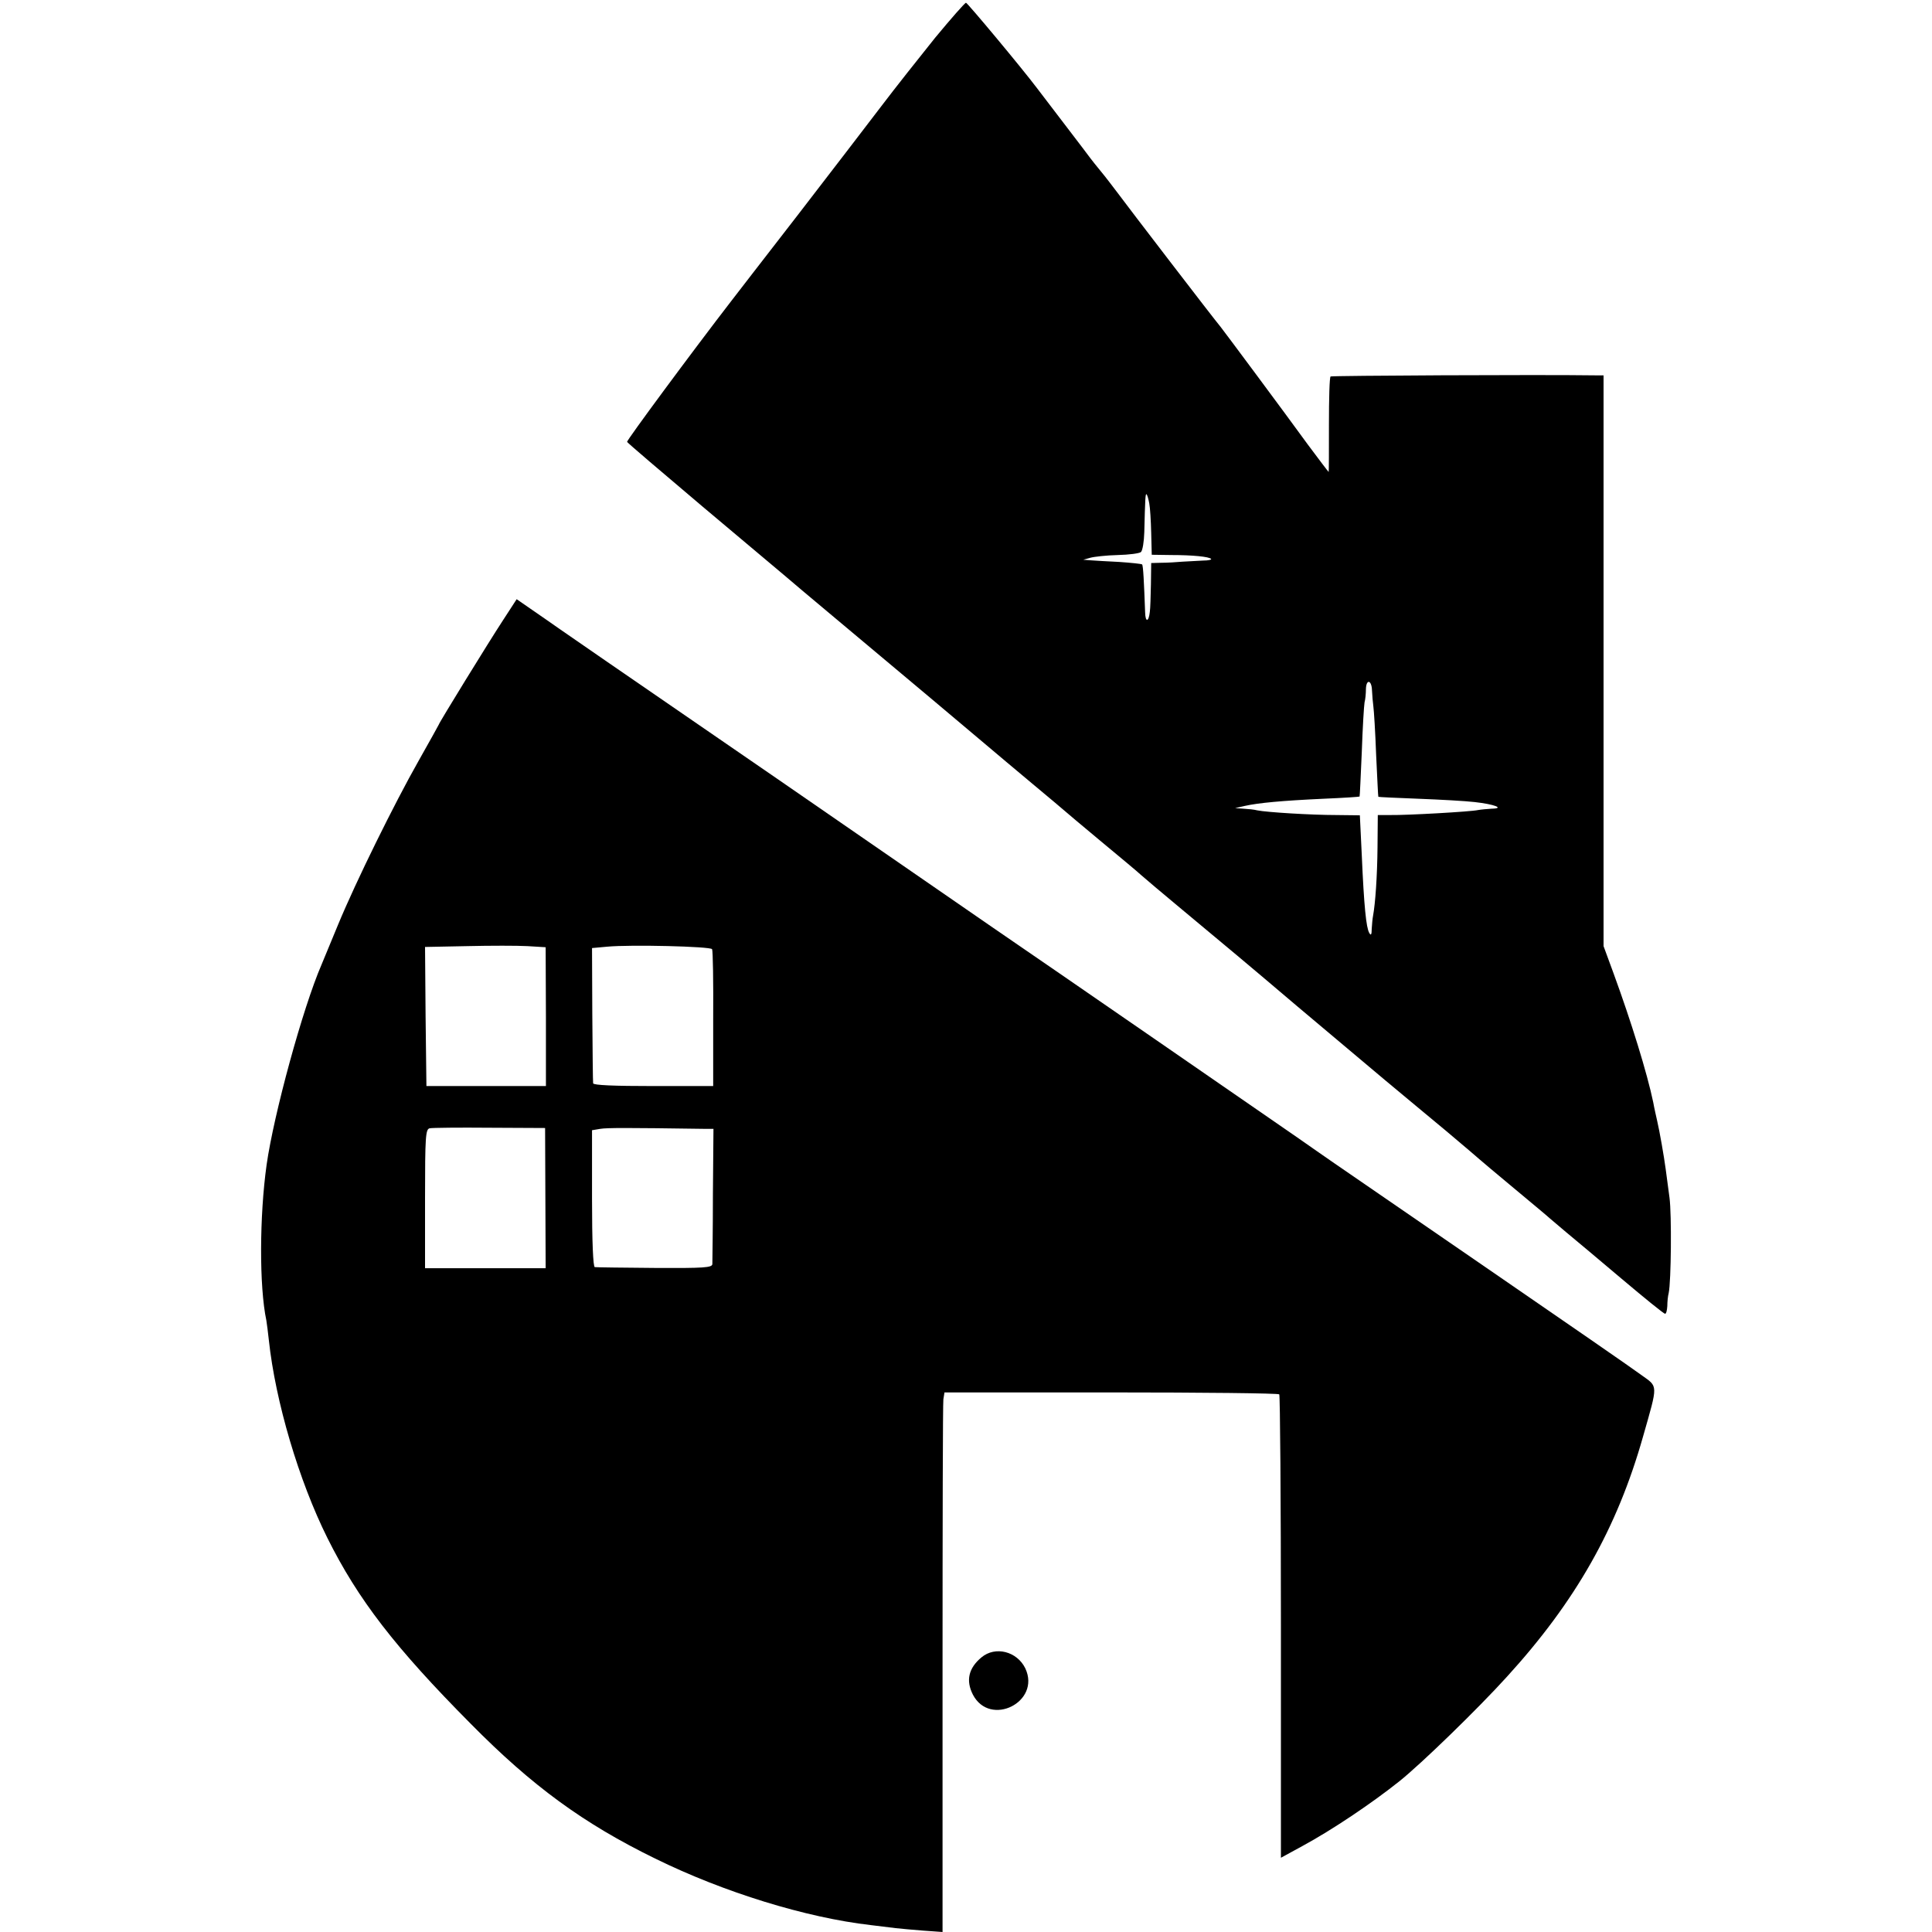 <?xml version="1.0" standalone="no"?>
<!DOCTYPE svg PUBLIC "-//W3C//DTD SVG 20010904//EN"
 "http://www.w3.org/TR/2001/REC-SVG-20010904/DTD/svg10.dtd">
<svg version="1.0" xmlns="http://www.w3.org/2000/svg"
 width="700pt" height="700pt" viewBox="0 0 700 700"
 preserveAspectRatio="xMidYMid meet">
<g transform="translate(0,700) scale(0.1,-0.1)"
fill="#000000" stroke="none">
<path d="M3388 6863 c-57 -71 -145 -182 -195 -248 -50 -66 -187 -244 -304
-396 -118 -152 -225 -291 -239 -309 -142 -184 -380 -506 -378 -511 2 -4 125
-109 273 -234 149 -125 281 -236 295 -248 22 -19 105 -89 165 -139 213 -178
570 -478 599 -503 6 -5 65 -55 131 -110 66 -55 122 -102 125 -105 3 -3 59 -50
125 -105 66 -55 134 -111 150 -126 17 -15 74 -63 128 -108 189 -157 292 -244
318 -266 23 -20 152 -129 439 -370 58 -48 157 -131 220 -183 63 -53 117 -99
120 -102 3 -3 59 -50 125 -105 66 -55 125 -104 131 -110 6 -5 33 -28 59 -50
27 -22 116 -97 199 -167 83 -70 154 -128 159 -128 4 0 7 12 8 28 0 15 2 36 5
47 9 43 11 284 3 345 -5 36 -11 83 -14 105 -6 45 -22 137 -31 175 -3 14 -10
43 -14 66 -22 106 -80 293 -144 468 l-36 98 0 1034 0 1034 -27 0 c-211 3 -956
-1 -962 -4 -4 -3 -6 -81 -6 -175 0 -94 0 -171 -1 -171 -1 0 -35 45 -76 100
-82 113 -303 410 -315 425 -23 27 -342 443 -372 484 -19 25 -47 62 -63 81 -16
19 -32 40 -36 45 -4 6 -47 62 -95 125 -48 63 -93 122 -100 131 -55 73 -252
309 -257 309 -4 0 -54 -57 -112 -127z m776 -1687 c3 -15 6 -63 7 -107 l2 -79
71 -1 c77 0 137 -6 144 -14 3 -3 -10 -6 -29 -6 -19 -1 -52 -3 -74 -4 -22 -2
-57 -4 -77 -4 l-37 -1 -1 -77 c-1 -43 -2 -88 -4 -100 -4 -37 -16 -39 -17 -2
-4 109 -7 171 -11 174 -2 2 -39 6 -83 9 -44 2 -91 5 -105 6 l-25 2 25 7 c14 4
59 9 100 10 41 1 79 6 84 11 6 6 11 38 12 72 3 120 4 141 8 137 3 -2 7 -17 10
-33z m807 -678 c1 -18 3 -44 5 -58 2 -14 7 -92 10 -175 4 -82 7 -151 8 -152 1
-1 66 -4 145 -7 78 -3 170 -8 204 -12 72 -8 110 -23 62 -24 -16 -1 -39 -3 -50
-5 -27 -6 -258 -19 -316 -18 l-47 0 -1 -116 c-1 -107 -8 -204 -16 -248 -2 -10
-4 -31 -5 -48 0 -22 -3 -26 -9 -15 -11 19 -19 96 -27 281 l-7 145 -86 1 c-90
0 -252 10 -286 17 -11 3 -33 5 -50 6 l-30 2 35 8 c49 11 134 19 285 26 72 3
131 7 131 8 1 0 4 73 8 161 3 88 8 169 10 180 3 11 5 32 5 48 1 38 21 34 22
-5z"/>
<path d="M1822 4752 c-53 -81 -232 -372 -232 -377 0 -1 -33 -60 -73 -131 -89
-157 -227 -437 -292 -594 -26 -63 -53 -128 -60 -145 -68 -157 -173 -542 -199
-725 -26 -186 -27 -441 -1 -564 2 -12 6 -43 9 -71 24 -224 109 -510 212 -717
111 -223 246 -398 519 -673 223 -226 409 -362 669 -489 248 -122 546 -214 781
-241 33 -4 74 -9 90 -11 17 -2 62 -6 100 -9 l70 -5 0 953 c0 523 1 963 3 977
l4 25 603 0 c332 0 607 -3 610 -7 3 -3 6 -382 6 -842 l0 -837 77 42 c109 59
253 156 352 235 79 63 285 263 390 379 249 273 399 538 493 870 55 193 55 179
-6 223 -28 21 -277 193 -552 382 -275 189 -527 362 -560 385 -33 23 -94 65
-135 94 -84 58 -912 630 -1104 761 -154 106 -172 119 -781 539 -275 189 -552
380 -615 423 -63 44 -163 112 -221 153 l-107 74 -50 -77z m156 -1435 l0 -252
-217 0 -216 0 -3 252 -2 252 152 3 c84 2 183 2 219 0 l66 -4 1 -251z m602 244
c3 -5 5 -119 4 -252 l0 -244 -217 0 c-141 0 -217 3 -218 10 -1 5 -2 118 -3
250 l-1 240 55 5 c85 8 373 1 380 -9z m-604 -902 l1 -254 -218 0 -219 0 0 252
c0 227 2 252 17 255 9 2 107 3 217 2 l201 -1 1 -254z m574 251 l35 0 -2 -238
c0 -130 -2 -244 -2 -252 -1 -13 -30 -15 -208 -14 -115 1 -212 2 -218 3 -6 1
-10 91 -10 248 l0 248 30 5 c25 4 94 4 375 0z"/>
<path d="M3556 995 c-47 -39 -57 -84 -31 -135 62 -119 247 -27 190 95 -30 62
-109 82 -159 40z"/>
</g>
</svg>
